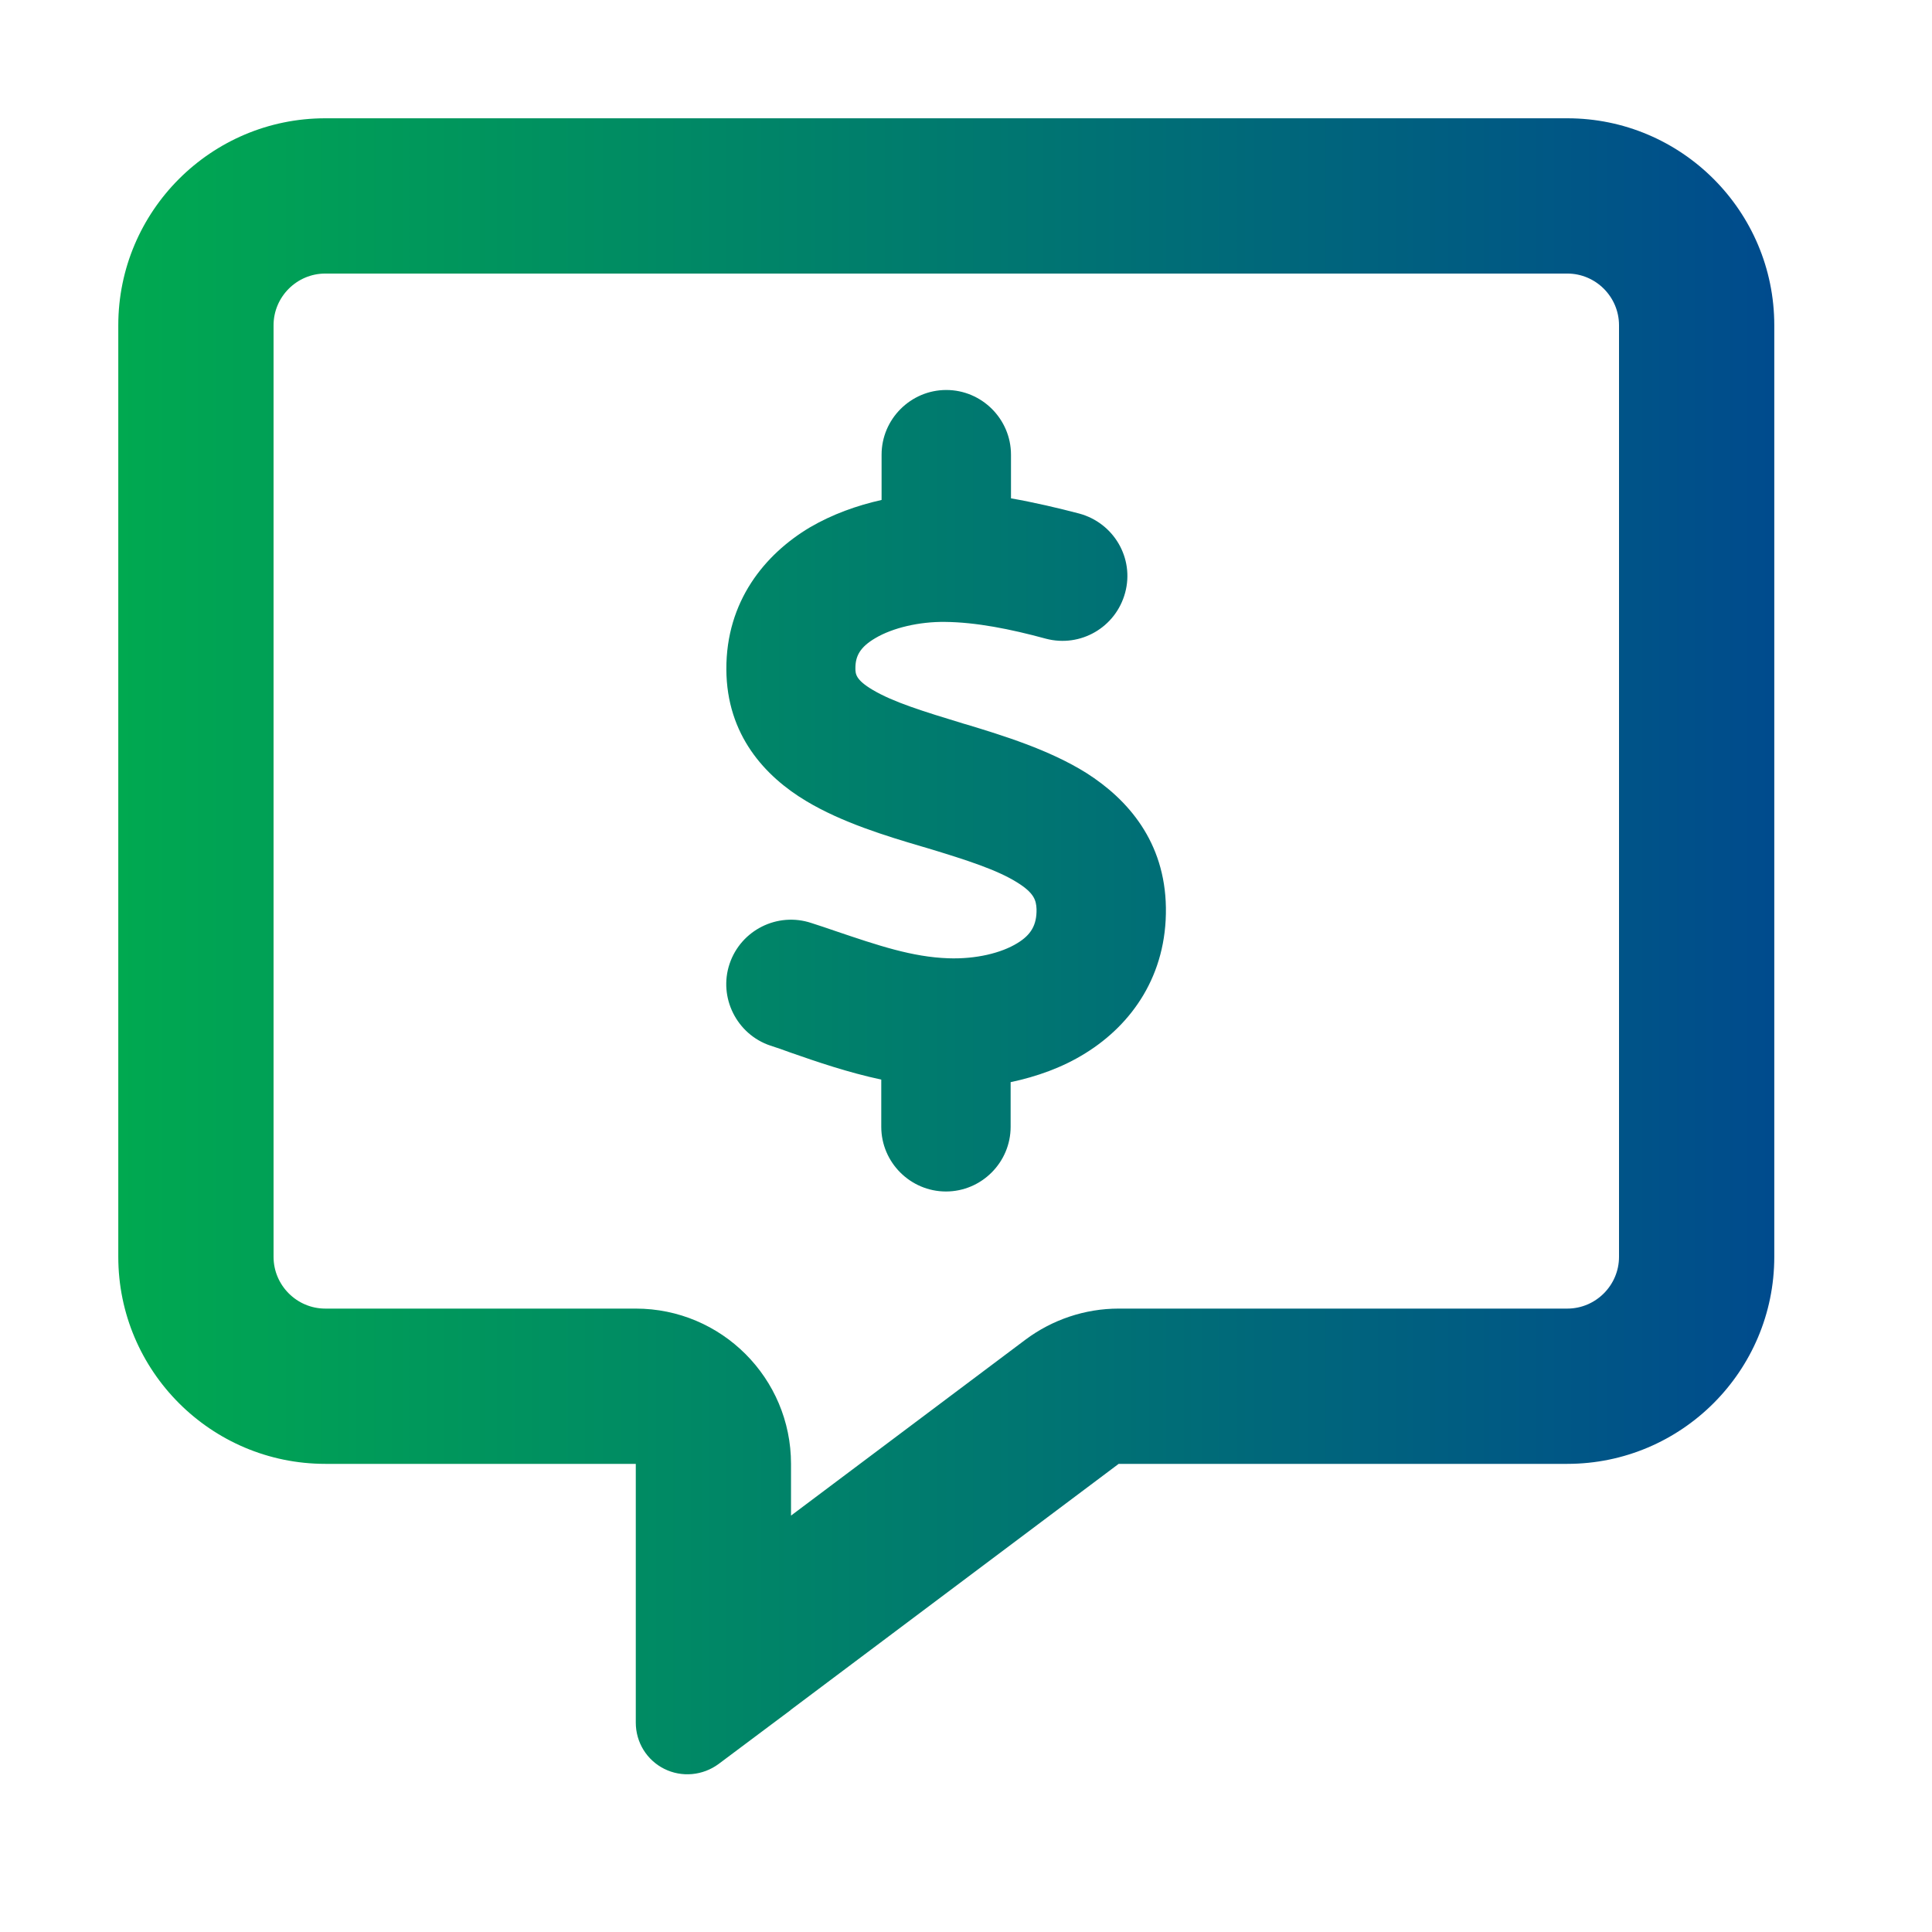 <?xml version="1.0" encoding="UTF-8"?>
<svg xmlns="http://www.w3.org/2000/svg" width="49" height="49" viewBox="0 0 49 49" fill="none">
  <path d="M20.062 37.127C20.062 34.953 18.299 33.189 16.125 33.189H8.25C7.528 33.189 6.938 32.598 6.938 31.876V8.25C6.938 7.528 7.528 6.938 8.25 6.938H39.75C40.472 6.938 41.062 7.528 41.062 8.25V31.876C41.062 32.598 40.472 33.189 39.75 33.189H28.372C27.519 33.189 26.691 33.468 26.01 33.976L20.062 38.439V37.127ZM20.046 43.377L20.062 43.361L28.372 37.127H39.75C42.646 37.127 45 34.772 45 31.876V8.25C45 5.354 42.646 3 39.75 3H8.25C5.354 3 3 5.354 3 8.25V31.876C3 34.772 5.354 37.127 8.25 37.127H12.188H16.125V41.064V41.392V41.417V41.942V43.689C16.125 44.19 16.404 44.641 16.847 44.862C17.29 45.084 17.823 45.035 18.225 44.739L19.628 43.689L20.046 43.377ZM25.641 11.532C25.641 10.629 24.902 9.891 24 9.891C23.098 9.891 22.359 10.629 22.359 11.532V12.68C21.736 12.82 21.113 13.041 20.538 13.377C19.398 14.058 18.414 15.248 18.422 16.979C18.43 18.644 19.406 19.694 20.448 20.317C21.35 20.859 22.474 21.203 23.368 21.466L23.508 21.507C24.541 21.819 25.296 22.065 25.805 22.385C26.223 22.647 26.28 22.828 26.289 23.058C26.297 23.468 26.141 23.714 25.805 23.919C25.395 24.173 24.747 24.329 24.049 24.304C23.139 24.272 22.285 23.985 21.17 23.607C20.981 23.541 20.784 23.476 20.579 23.41C19.718 23.123 18.791 23.591 18.504 24.444C18.217 25.297 18.684 26.232 19.538 26.519C19.693 26.569 19.866 26.626 20.038 26.692C20.719 26.93 21.506 27.2 22.351 27.381V28.578C22.351 29.481 23.09 30.219 23.992 30.219C24.894 30.219 25.632 29.481 25.632 28.578V27.446C26.289 27.307 26.945 27.077 27.535 26.708C28.709 25.978 29.595 24.731 29.57 23.017C29.545 21.351 28.61 20.276 27.552 19.604C26.609 19.013 25.427 18.652 24.509 18.373L24.451 18.357C23.401 18.037 22.655 17.807 22.13 17.495C21.703 17.241 21.695 17.094 21.695 16.946C21.695 16.642 21.81 16.413 22.203 16.183C22.646 15.921 23.319 15.765 23.967 15.773C24.755 15.781 25.624 15.953 26.527 16.199C27.404 16.429 28.298 15.912 28.536 15.034C28.774 14.157 28.249 13.263 27.372 13.025C26.838 12.885 26.248 12.746 25.641 12.639V11.499V11.532Z" fill="url(#paint0_linear_3250_255)"></path>
  <defs>
    <linearGradient id="paint0_linear_3250_255" x1="3" y1="24" x2="45" y2="24" gradientUnits="userSpaceOnUse">
      <stop stop-color="#00A950"></stop>
      <stop offset="1" stop-color="#004B8D"></stop>
    </linearGradient>
  </defs>
</svg>
